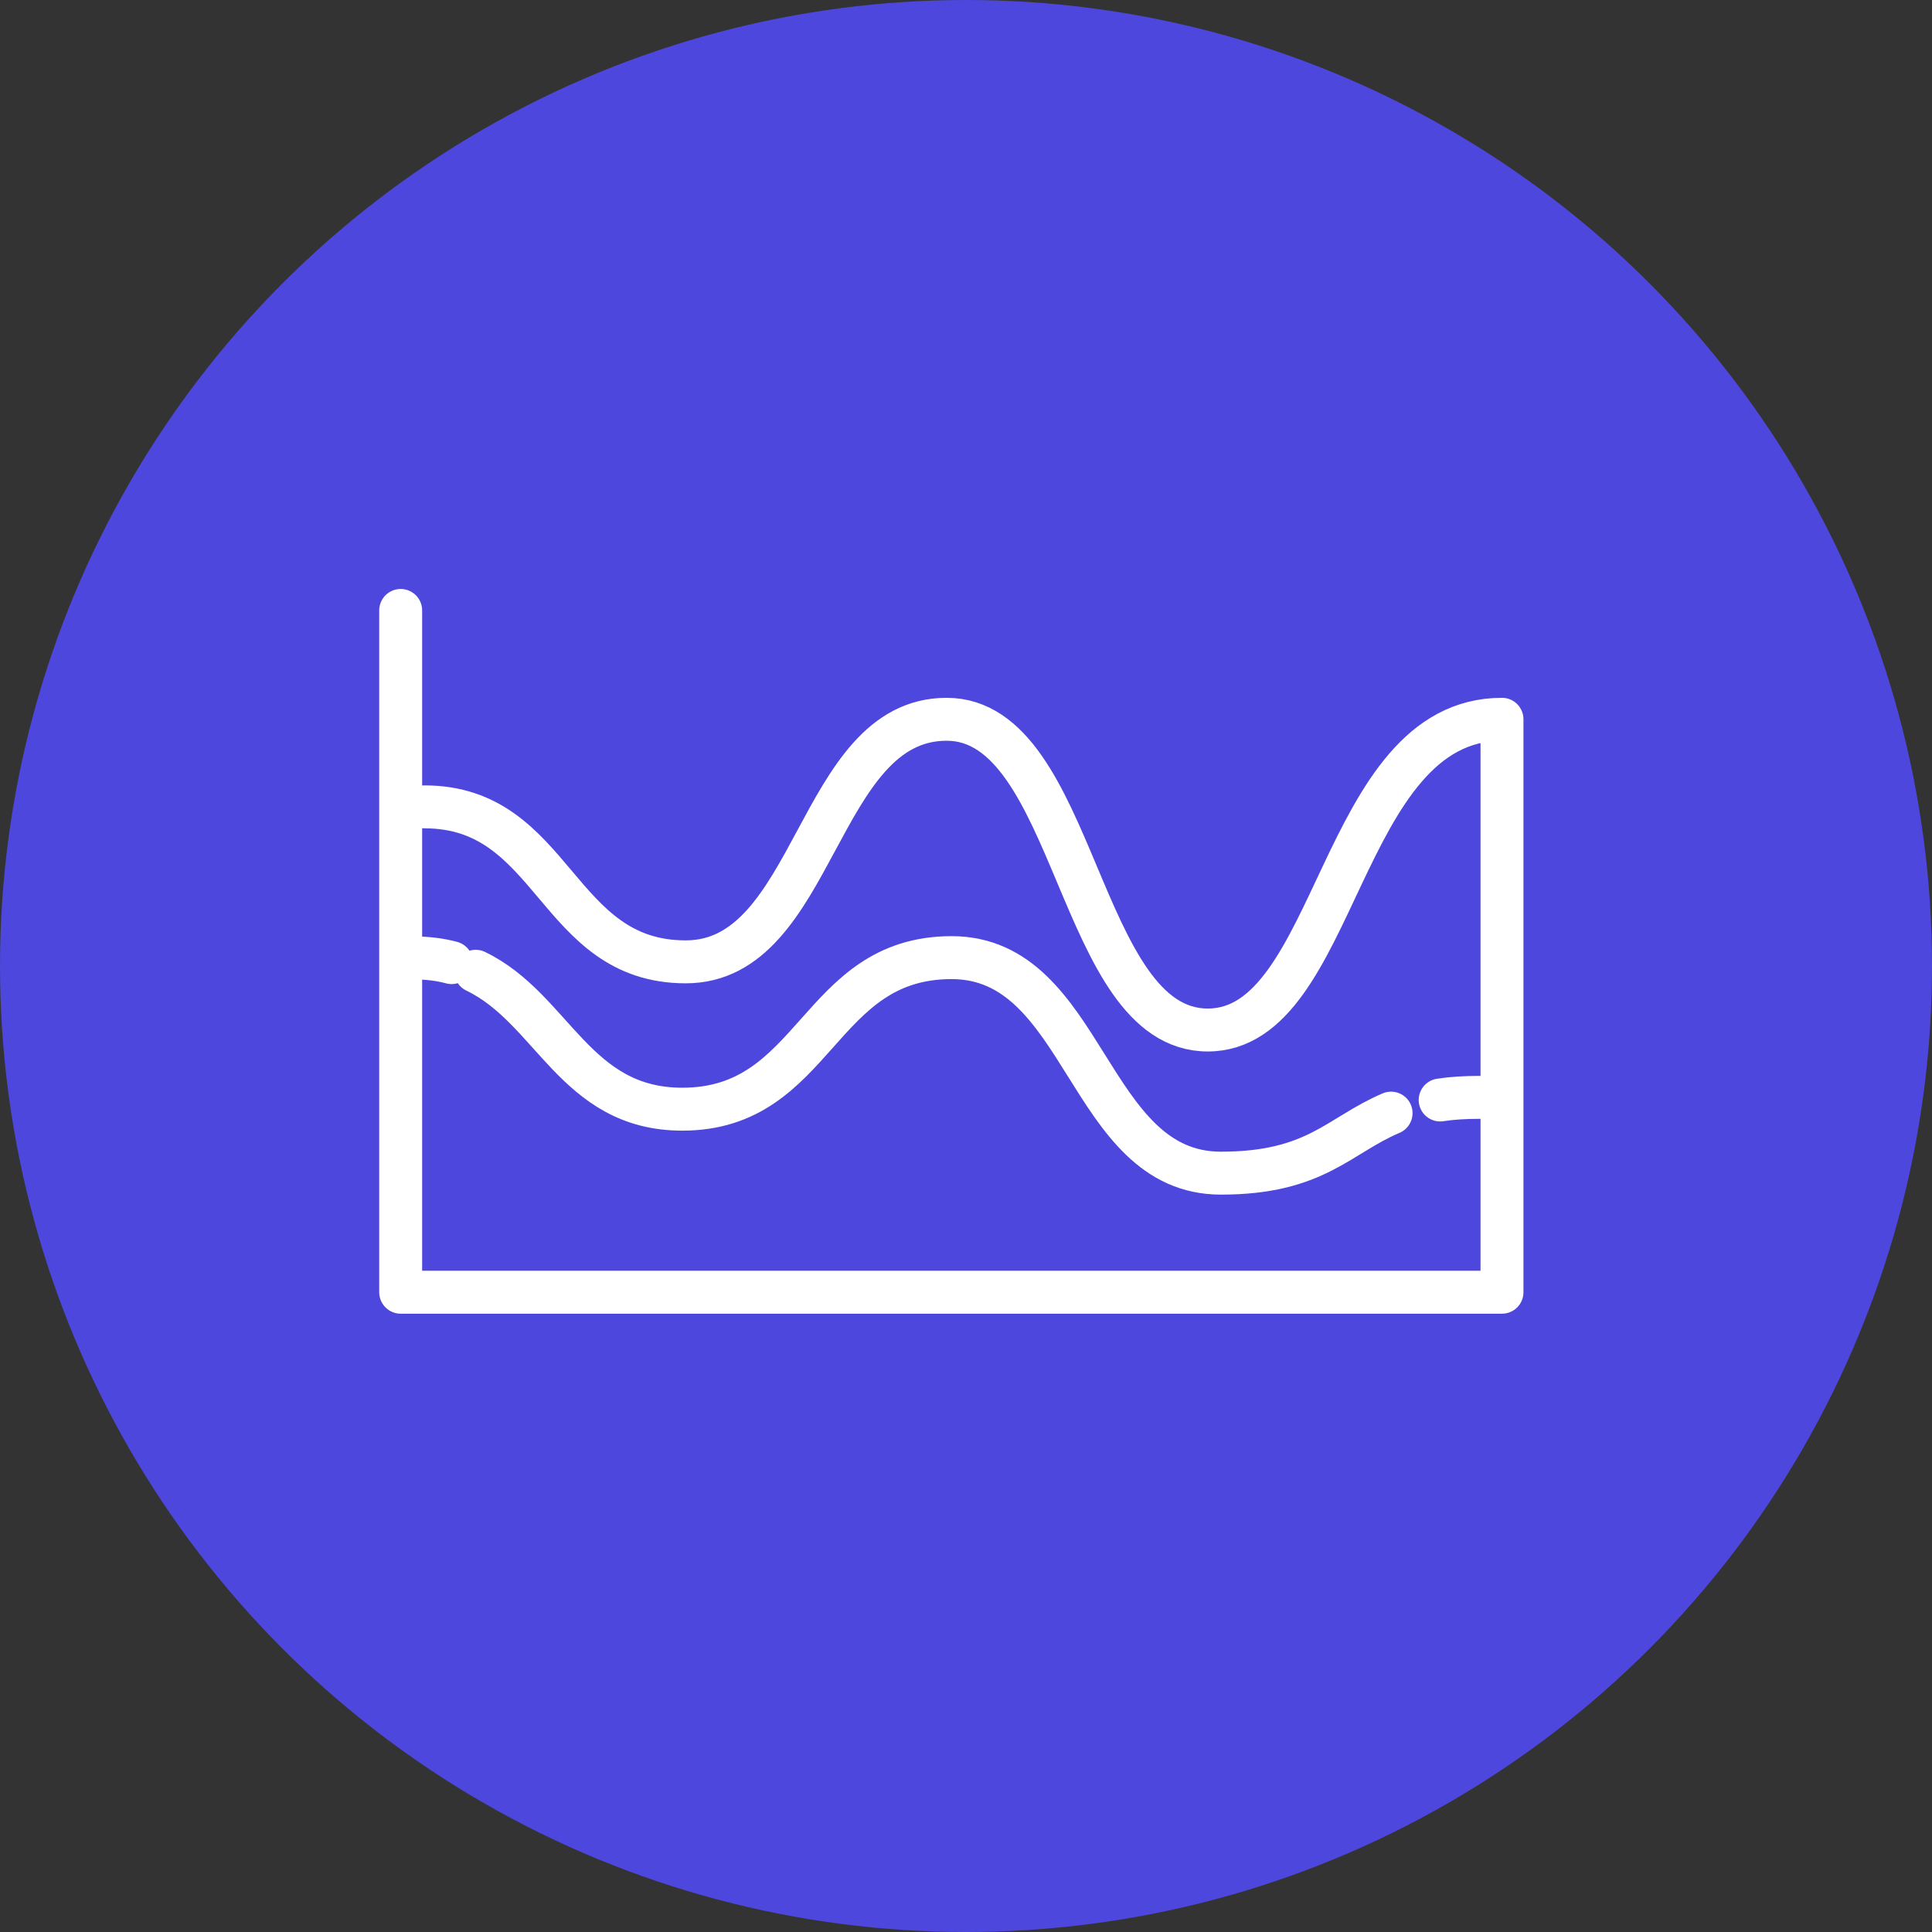 <svg width="54" height="54" viewBox="0 0 54 54" fill="none" xmlns="http://www.w3.org/2000/svg">
<rect x="0" y="0" width="54" height="54" fill="#333333" stroke="none"/>
<circle cx="27" cy="27" r="27" fill="#4D47DD"/>
<path d="M11.866 22.552C15.516 22.552 15.516 26.884 19.166 26.884C22.816 26.884 22.816 20.104 26.458 20.104C30.101 20.104 30.108 28.789 33.758 28.789C37.408 28.789 37.408 20.104 41.981 20.104V36.118H11.199V17.062" stroke="white" stroke-width="1.2" stroke-linecap="round" stroke-linejoin="round"/>
<path d="M41.352 30.672C40.942 30.672 40.575 30.694 40.253 30.745" stroke="white" stroke-width="1.2" stroke-linecap="round" stroke-linejoin="round"/>
<path d="M38.881 31.112C37.415 31.735 36.778 32.79 34.124 32.79C30.365 32.79 30.365 26.766 26.597 26.766C22.83 26.766 22.83 31.002 19.07 31.002C16.065 31.002 15.457 28.188 13.295 27.147" stroke="white" stroke-width="1.2" stroke-linecap="round" stroke-linejoin="round"/>
<path d="M12.622 26.905C12.293 26.817 11.933 26.773 11.53 26.773" stroke="white" stroke-width="1.2" stroke-linecap="round" stroke-linejoin="round"/>
</svg>
